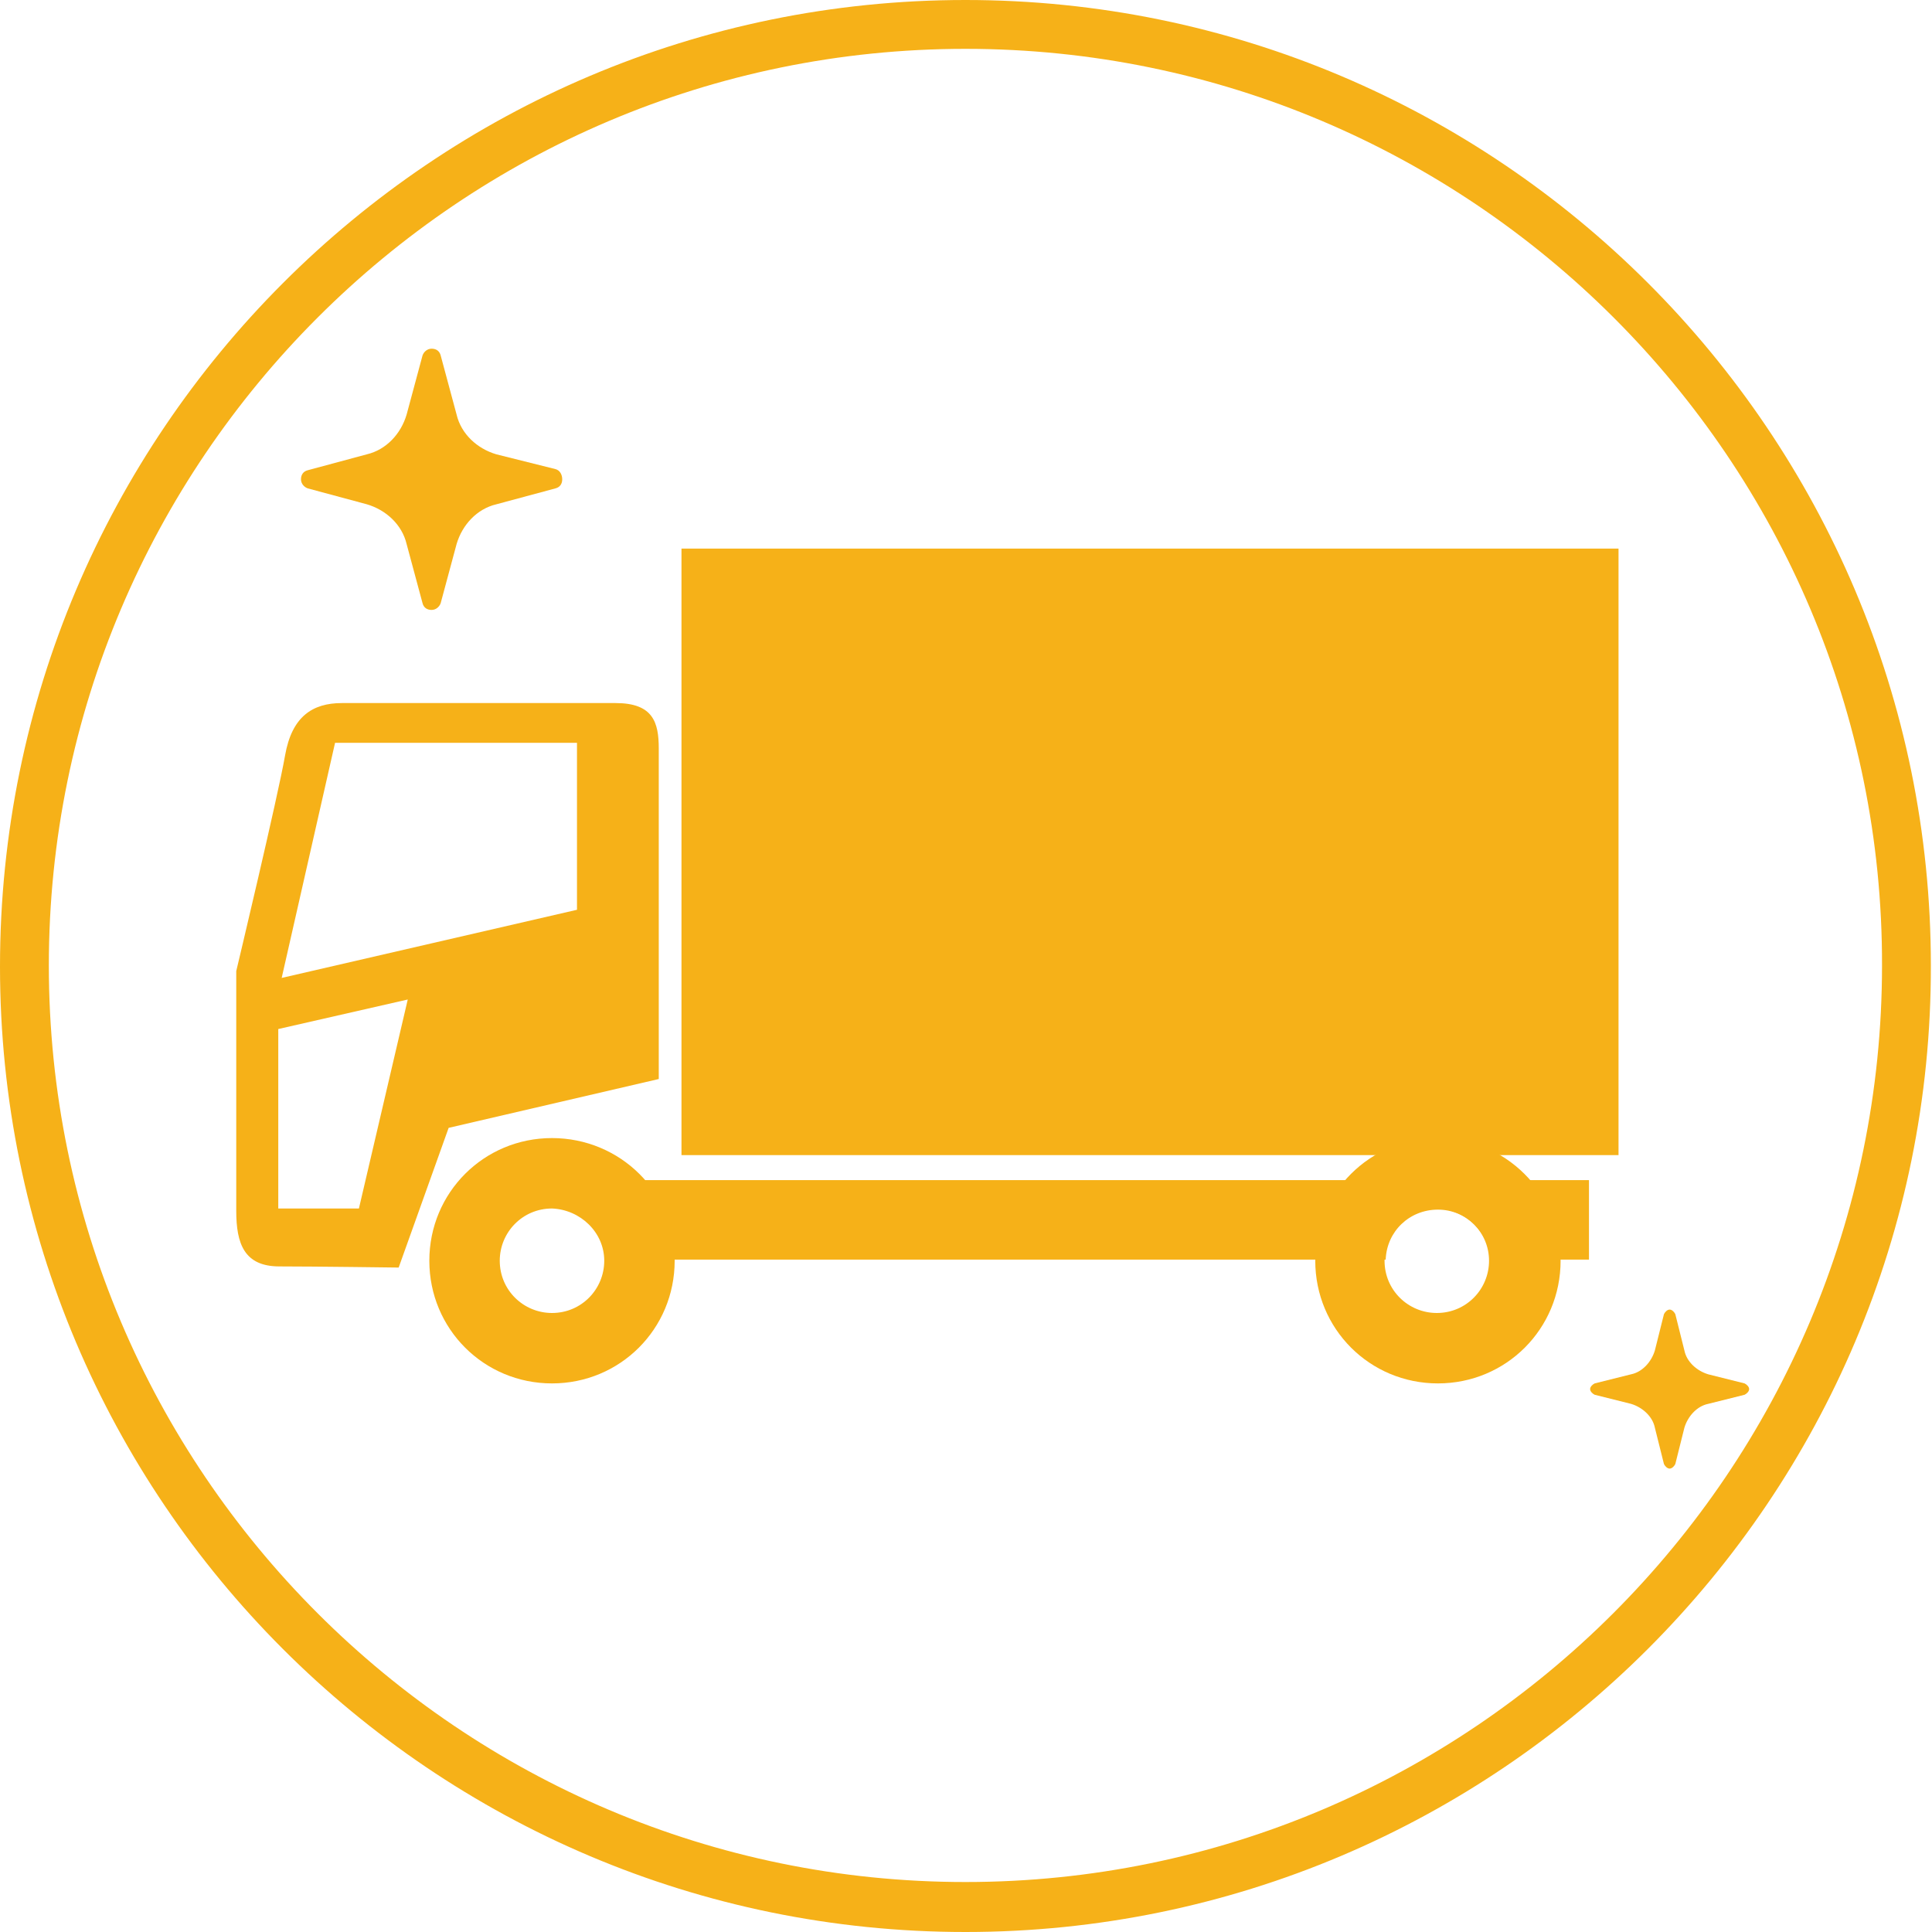 <?xml version="1.0" encoding="utf-8"?>
<!-- Generator: Adobe Illustrator 21.1.0, SVG Export Plug-In . SVG Version: 6.00 Build 0)  -->
<svg version="1.1" id="レイヤー_1" xmlns="http://www.w3.org/2000/svg" xmlns:xlink="http://www.w3.org/1999/xlink" x="0px"
	 y="0px" viewBox="0 0 170.1 170.1" style="enable-background:new 0 0 170.1 170.1;" xml:space="preserve">
<style type="text/css">
	.st0{fill:#F6B118;}
</style>
<g>
	<g>
		<path class="st0" d="M85,170.1c-46.9,0-85-38.1-85-85C0,38.1,38.1,0,85,0s85,38.1,85,85C170.1,131.9,131.9,170.1,85,170.1
			L85,170.1z M85,4.3C40.5,4.3,4.3,40.5,4.3,85c0,44.5,36.2,80.7,80.7,80.7c44.5,0,80.7-36.2,80.7-80.7C165.8,40.5,129.5,4.3,85,4.3
			L85,4.3z"/>
	</g>
	<g>
		<rect x="60" y="48.3" class="st0" width="82.5" height="53.4"/>
		<path class="st0" d="M55.2,103.9v7H122c0.1-2.5,2.1-4.4,4.6-4.4c2.5,0,4.5,2,4.6,4.4h8.7v-7H55.2z"/>
		<path class="st0" d="M53.2,111c0,2.5-2,4.6-4.6,4.6c-2.5,0-4.6-2-4.6-4.6c0-2.5,2-4.6,4.6-4.6C51.1,106.5,53.2,108.5,53.2,111z
			 M48.6,100.2c-6,0-10.8,4.8-10.8,10.8c0,6,4.8,10.8,10.8,10.8c6,0,10.8-4.8,10.8-10.8C59.5,105,54.6,100.2,48.6,100.2z"/>
		<path class="st0" d="M131.1,111c0,2.5-2,4.6-4.6,4.6c-2.5,0-4.6-2-4.6-4.6c0-2.5,2-4.6,4.6-4.6C129.1,106.5,131.1,108.5,131.1,111
			z M126.6,100.2c-6,0-10.8,4.8-10.8,10.8c0,6,4.8,10.8,10.8,10.8c6,0,10.8-4.8,10.8-10.8C137.4,105,132.5,100.2,126.6,100.2z"/>
		<path class="st0" d="M39.5,99.3l-4.4,12.3c0,0-7.4-0.1-10.5-0.1c-3.1,0-3.8-2-3.8-4.9c0-2.8,0-21.1,0-21.1s3.7-15.5,4.3-19
			c0.6-3.4,2.4-4.6,5-4.6c2.6,0,20.8,0,24.1,0c3.3,0,3.8,1.7,3.8,4c0,2.3,0,29.1,0,29.1L39.5,99.3z M24.5,90.6v15.8h7.1l4.3-18.4
			L24.5,90.6z M50.8,80.1V65.4H29.5l-4.7,20.7L50.8,80.1z"/>
	</g>
	<g>
		<path class="st0" d="M48.9,41.3L43.7,40c-1.7-0.5-3.1-1.8-3.5-3.5l-1.4-5.2c-0.1-0.4-0.4-0.6-0.8-0.6c-0.4,0-0.7,0.3-0.8,0.6
			l-1.4,5.2c-0.5,1.7-1.8,3.1-3.5,3.5l-5.2,1.4c-0.4,0.1-0.6,0.4-0.6,0.8s0.3,0.7,0.6,0.8l5.2,1.4c1.7,0.5,3.1,1.8,3.5,3.5l1.4,5.2
			c0.1,0.4,0.4,0.6,0.8,0.6c0.4,0,0.7-0.3,0.8-0.6l1.4-5.2c0.5-1.7,1.8-3.1,3.5-3.5l5.2-1.4c0.4-0.1,0.6-0.4,0.6-0.8
			S49.3,41.4,48.9,41.3z"/>
		<path class="st0" d="M153.6,121.8l-3.2-0.8c-1-0.3-1.9-1.1-2.1-2.1l-0.8-3.2c-0.1-0.2-0.3-0.4-0.5-0.4c-0.2,0-0.4,0.2-0.5,0.4
			l-0.8,3.2c-0.3,1-1.1,1.9-2.1,2.1l-3.2,0.8c-0.2,0.1-0.4,0.3-0.4,0.5c0,0.2,0.2,0.4,0.4,0.5l3.2,0.8c1,0.3,1.9,1.1,2.1,2.1
			l0.8,3.2c0.1,0.2,0.3,0.4,0.5,0.4c0.2,0,0.4-0.2,0.5-0.4l0.8-3.2c0.3-1,1.1-1.9,2.1-2.1l3.2-0.8c0.2-0.1,0.4-0.3,0.4-0.5
			C154,122.1,153.8,121.9,153.6,121.8z"/>
	</g>
</g>
</svg>
